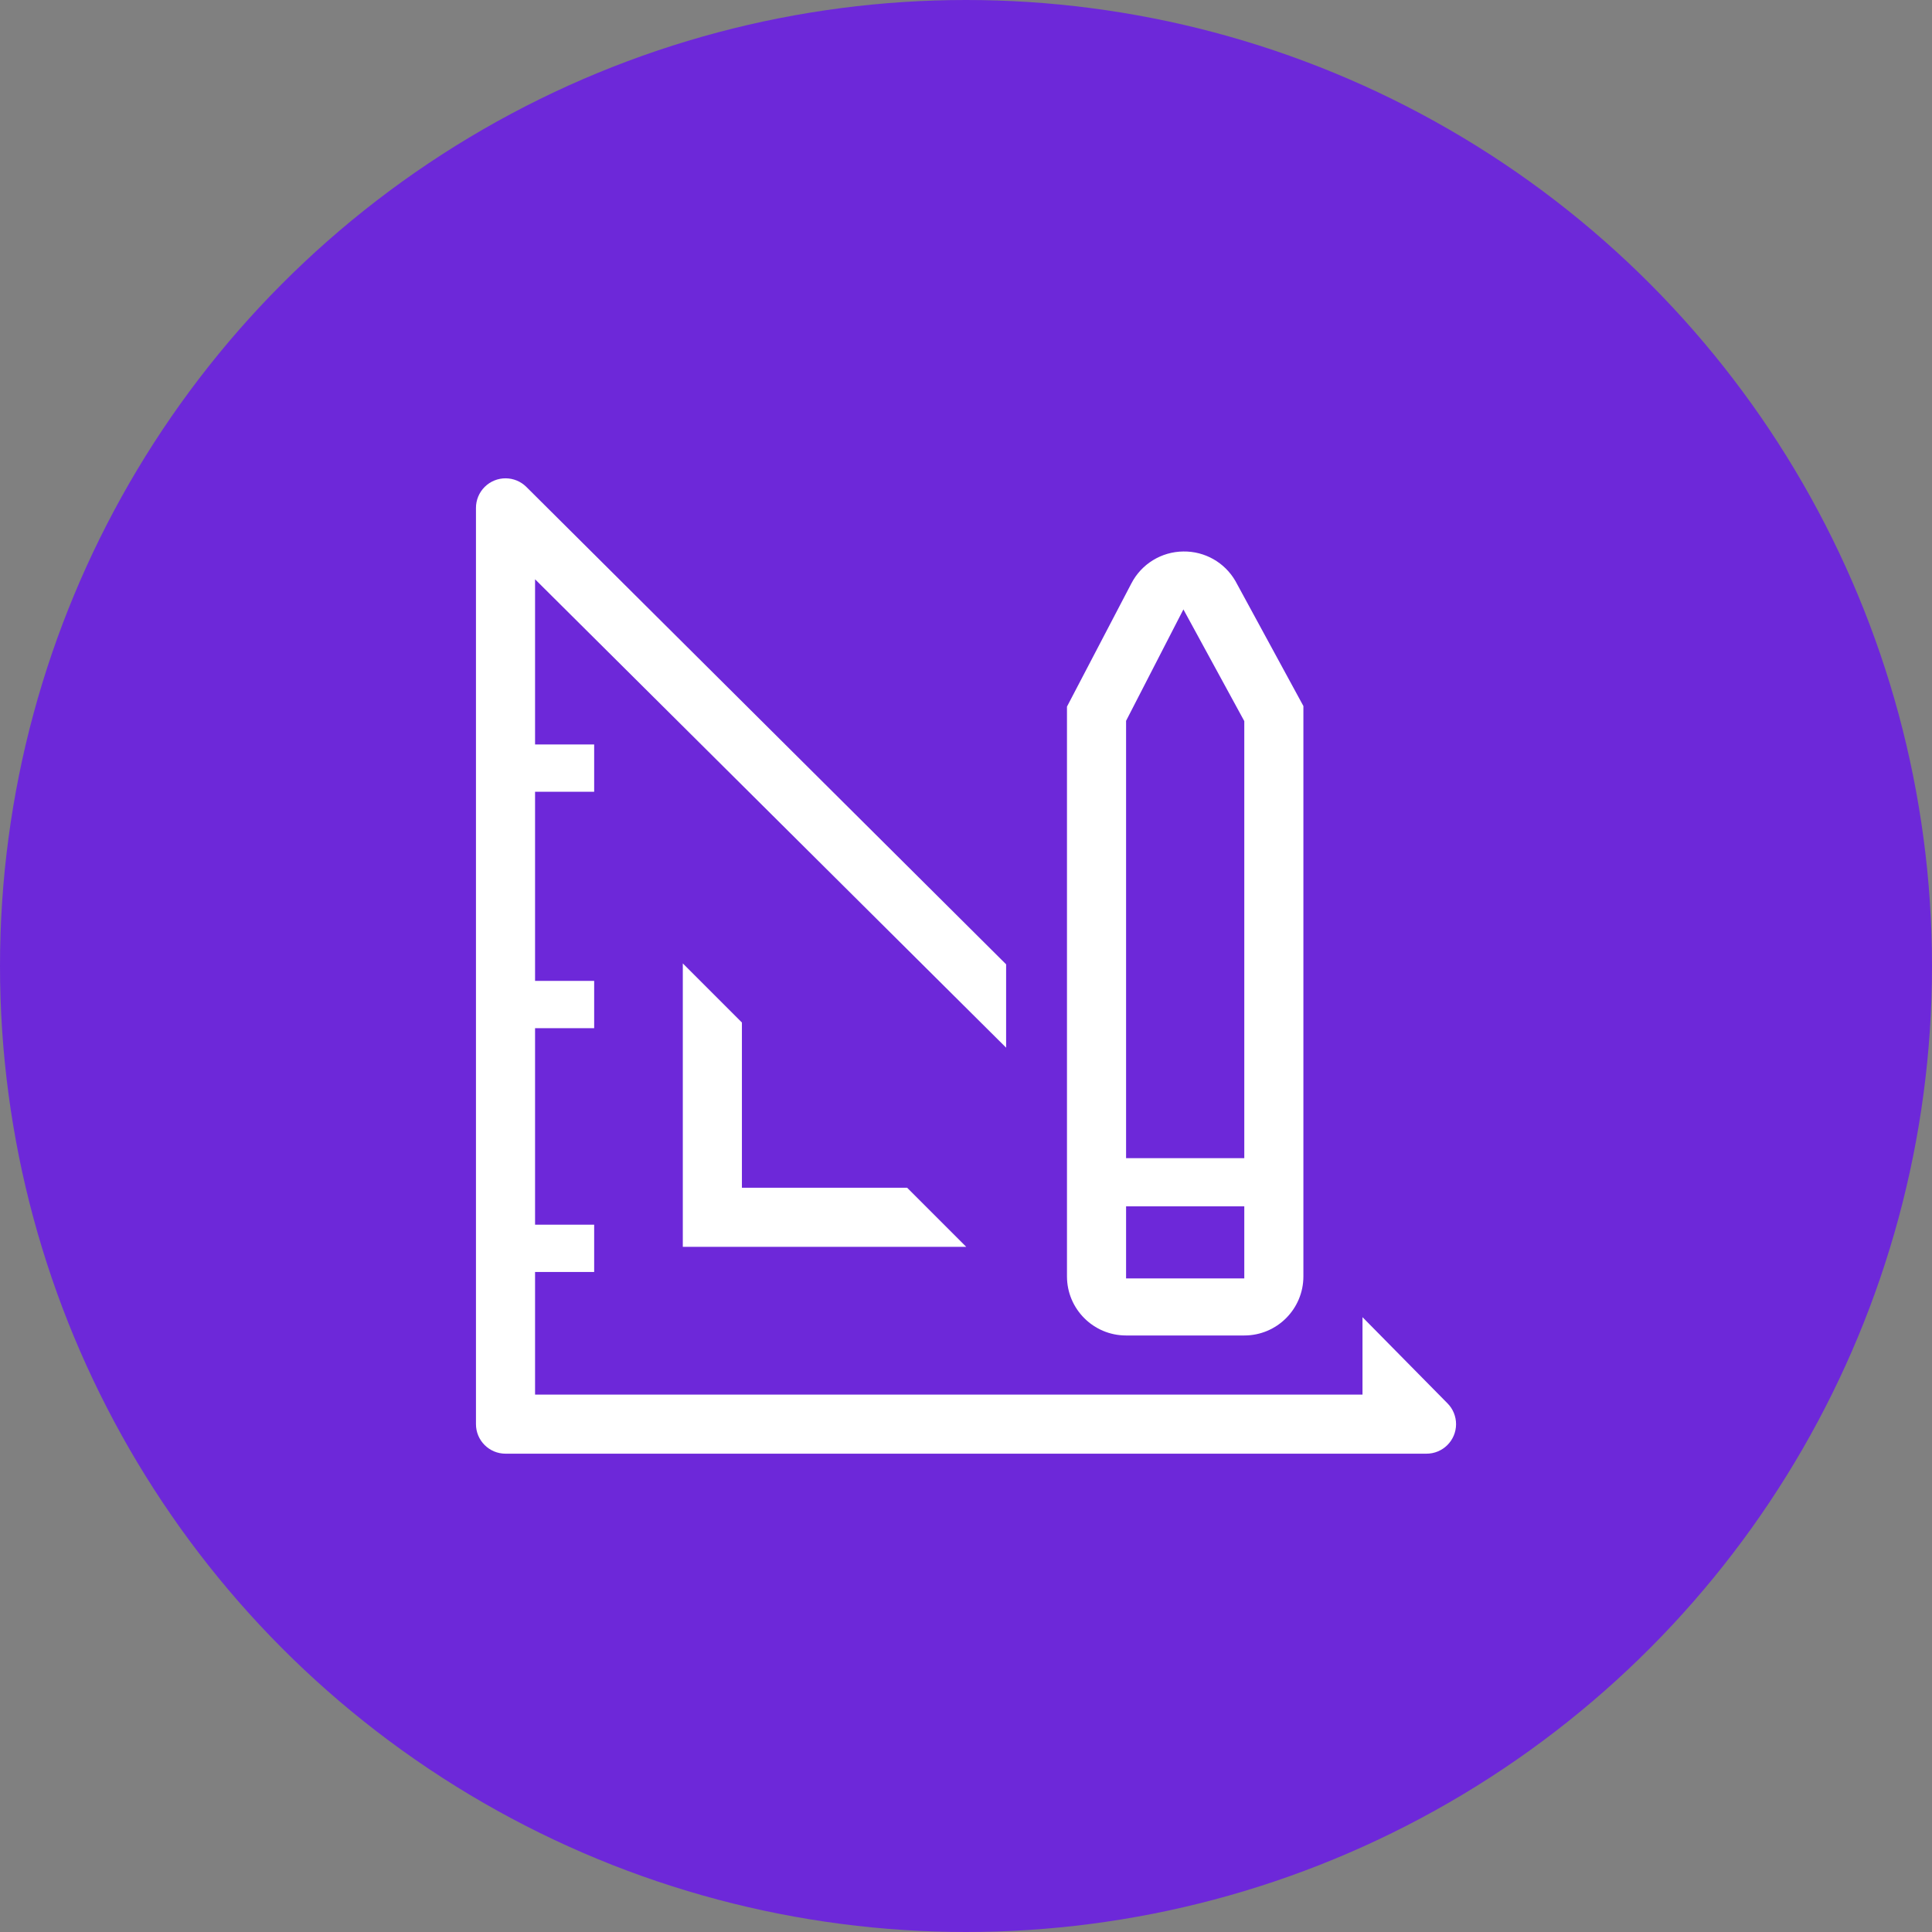 <svg xmlns="http://www.w3.org/2000/svg" id="Camada_2" data-name="Camada 2" viewBox="0 0 1000.26 1000.26"><rect x="0" y="0" width="1000.26" height="1000.26" fill="#808080" stroke="none"/><defs><style>      .cls-1 {        fill: #6d28d9;      }      .cls-1, .cls-2 {        stroke-width: 0px;      }      .cls-2 {        fill: #fff;      }    </style></defs><g id="Camada_1-2" data-name="Camada 1"><g><circle class="cls-1" cx="500.13" cy="500.13" r="500.13"></circle><g><polygon class="cls-2" points="353.51 498.8 353.51 645.52 500.24 645.52 469.64 614.92 384.11 614.92 384.11 529.4 353.51 498.8"></polygon><path class="cls-2" d="M749.32,726.46l-43.91-44.52v40.09h-428.39v-63.49h30.6v-24.48h-30.6v-101.74h30.6v-24.48h-30.6v-97.92h30.6v-24.48h-30.6v-85.53l243.88,242.5v-43.15l-248.31-247.09c-5.95-6-15.64-6.04-21.64-.09-2.92,2.89-4.55,6.84-4.53,10.95v474.29c0,8.45,6.85,15.3,15.3,15.3h476.74c8.45.05,15.34-6.76,15.39-15.21.02-4.11-1.61-8.06-4.53-10.95Z"></path><path class="cls-2" d="M583.01,691.42h61.2c16.9,0,30.6-13.7,30.6-30.6v-295.28l-35.19-64.72c-5.54-9.6-15.84-15.45-26.93-15.3h0c-11.34.09-21.71,6.45-26.93,16.52l-33.35,63.8v294.98c0,16.9,13.7,30.6,30.6,30.6ZM583.01,373.19l29.68-57.68,31.52,57.83v226.28h-61.2v-226.44ZM583.01,624.56h61.2v37.33h-61.2v-37.33Z"></path></g></g></g></svg>